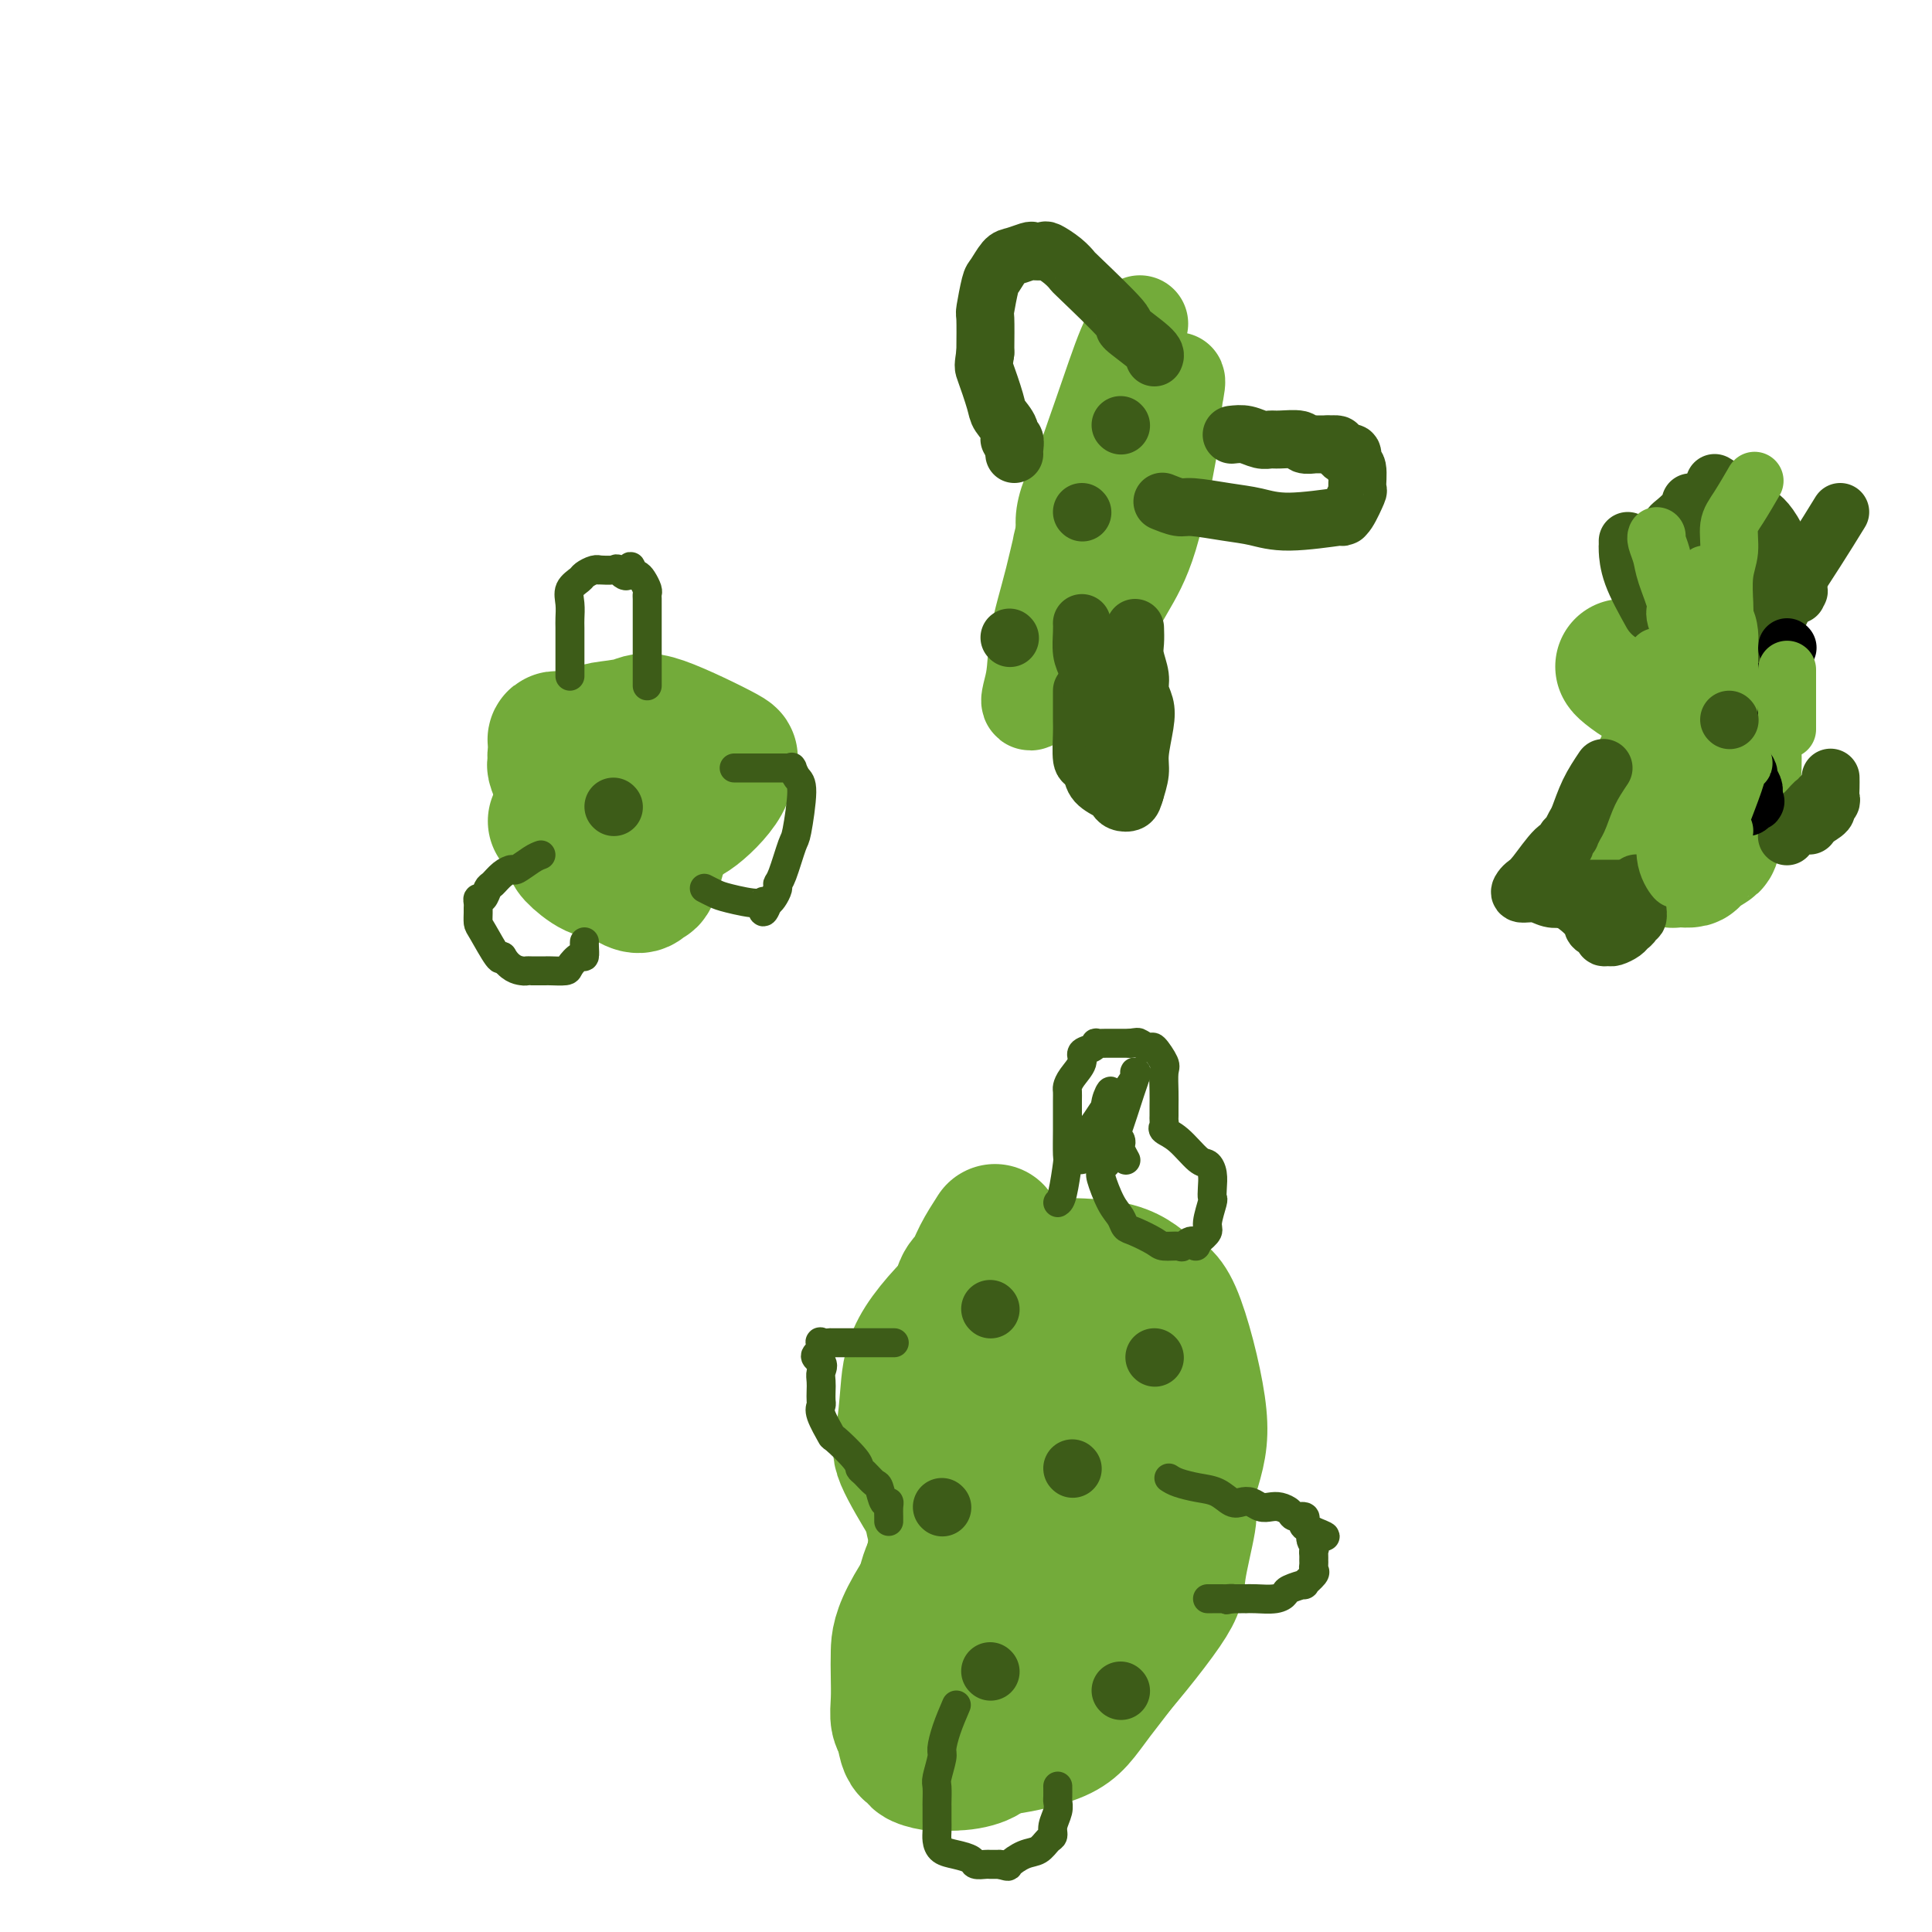 <svg viewBox='0 0 400 400' version='1.1' xmlns='http://www.w3.org/2000/svg' xmlns:xlink='http://www.w3.org/1999/xlink'><g fill='none' stroke='#73AB3A' stroke-width='28' stroke-linecap='round' stroke-linejoin='round'><path d='M206,255c-1.097,1.707 -2.193,3.413 -3,5c-0.807,1.587 -1.323,3.054 -2,4c-0.677,0.946 -1.515,1.372 -2,3c-0.485,1.628 -0.616,4.460 -1,7c-0.384,2.540 -1.022,4.789 -1,6c0.022,1.211 0.703,1.385 1,4c0.297,2.615 0.208,7.671 0,10c-0.208,2.329 -0.537,1.931 0,3c0.537,1.069 1.940,3.603 3,5c1.060,1.397 1.778,1.656 2,2c0.222,0.344 -0.053,0.774 1,1c1.053,0.226 3.434,0.248 5,0c1.566,-0.248 2.317,-0.765 3,-1c0.683,-0.235 1.296,-0.187 3,-2c1.704,-1.813 4.497,-5.488 6,-8c1.503,-2.512 1.715,-3.861 2,-6c0.285,-2.139 0.642,-5.070 1,-8'/><path d='M224,280c0.321,-3.356 -0.376,-4.745 -1,-6c-0.624,-1.255 -1.175,-2.376 -2,-3c-0.825,-0.624 -1.925,-0.749 -3,-1c-1.075,-0.251 -2.127,-0.626 -3,-1c-0.873,-0.374 -1.569,-0.745 -3,0c-1.431,0.745 -3.599,2.607 -5,4c-1.401,1.393 -2.035,2.318 -3,6c-0.965,3.682 -2.260,10.120 -3,14c-0.740,3.880 -0.924,5.200 -1,9c-0.076,3.800 -0.045,10.080 1,15c1.045,4.920 3.104,8.480 4,10c0.896,1.520 0.628,1.000 1,1c0.372,-0.000 1.385,0.518 2,1c0.615,0.482 0.832,0.926 2,1c1.168,0.074 3.287,-0.221 4,0c0.713,0.221 0.019,0.960 2,-1c1.981,-1.960 6.638,-6.617 9,-10c2.362,-3.383 2.427,-5.492 3,-8c0.573,-2.508 1.652,-5.417 2,-8c0.348,-2.583 -0.034,-4.841 0,-6c0.034,-1.159 0.483,-1.218 0,-3c-0.483,-1.782 -1.899,-5.288 -3,-7c-1.101,-1.712 -1.886,-1.632 -4,-2c-2.114,-0.368 -5.557,-1.184 -9,-2'/><path d='M214,283c-2.694,-0.805 -2.928,-0.816 -4,0c-1.072,0.816 -2.982,2.460 -4,3c-1.018,0.540 -1.145,-0.022 -2,2c-0.855,2.022 -2.439,6.629 -3,9c-0.561,2.371 -0.097,2.506 0,5c0.097,2.494 -0.171,7.348 0,10c0.171,2.652 0.781,3.101 2,5c1.219,1.899 3.048,5.249 4,7c0.952,1.751 1.026,1.904 3,2c1.974,0.096 5.849,0.135 7,2c1.151,1.865 -0.422,5.555 3,0c3.422,-5.555 11.838,-20.354 15,-26c3.162,-5.646 1.068,-2.138 0,-2c-1.068,0.138 -1.110,-3.092 -2,-5c-0.890,-1.908 -2.626,-2.492 -4,-3c-1.374,-0.508 -2.385,-0.940 -6,-1c-3.615,-0.060 -9.835,0.252 -13,0c-3.165,-0.252 -3.275,-1.068 -5,0c-1.725,1.068 -5.064,4.019 -7,6c-1.936,1.981 -2.468,2.990 -3,4'/><path d='M195,301c-1.970,2.872 -1.894,5.051 -2,7c-0.106,1.949 -0.395,3.667 0,6c0.395,2.333 1.472,5.282 2,7c0.528,1.718 0.507,2.206 2,4c1.493,1.794 4.502,4.893 7,6c2.498,1.107 4.487,0.220 6,0c1.513,-0.220 2.550,0.226 5,0c2.450,-0.226 6.314,-1.125 9,-2c2.686,-0.875 4.195,-1.727 6,-4c1.805,-2.273 3.908,-5.968 5,-8c1.092,-2.032 1.174,-2.401 1,-5c-0.174,-2.599 -0.603,-7.429 -1,-10c-0.397,-2.571 -0.762,-2.882 -2,-4c-1.238,-1.118 -3.348,-3.043 -5,-4c-1.652,-0.957 -2.847,-0.945 -6,-1c-3.153,-0.055 -8.263,-0.176 -11,0c-2.737,0.176 -3.101,0.649 -4,1c-0.899,0.351 -2.334,0.579 -4,2c-1.666,1.421 -3.564,4.037 -5,6c-1.436,1.963 -2.410,3.275 -3,6c-0.590,2.725 -0.795,6.862 -1,11'/><path d='M194,319c-0.662,3.070 -0.317,2.244 0,4c0.317,1.756 0.605,6.096 1,8c0.395,1.904 0.897,1.374 2,2c1.103,0.626 2.806,2.407 4,3c1.194,0.593 1.879,-0.004 3,0c1.121,0.004 2.679,0.608 4,1c1.321,0.392 2.407,0.572 6,-1c3.593,-1.572 9.694,-4.897 13,-8c3.306,-3.103 3.818,-5.983 5,-8c1.182,-2.017 3.034,-3.170 5,-6c1.966,-2.830 4.046,-7.336 4,-11c-0.046,-3.664 -2.216,-6.484 -4,-8c-1.784,-1.516 -3.180,-1.727 -4,-2c-0.820,-0.273 -1.064,-0.606 -2,-1c-0.936,-0.394 -2.566,-0.847 -5,-1c-2.434,-0.153 -5.674,-0.005 -8,0c-2.326,0.005 -3.737,-0.133 -6,1c-2.263,1.133 -5.377,3.539 -7,5c-1.623,1.461 -1.755,1.979 -3,5c-1.245,3.021 -3.605,8.544 -5,12c-1.395,3.456 -1.827,4.845 -2,8c-0.173,3.155 -0.086,8.078 0,13'/><path d='M195,335c-0.136,5.044 0.524,7.153 1,9c0.476,1.847 0.768,3.432 2,5c1.232,1.568 3.405,3.120 5,4c1.595,0.880 2.613,1.087 4,1c1.387,-0.087 3.145,-0.469 4,0c0.855,0.469 0.809,1.789 4,0c3.191,-1.789 9.621,-6.688 13,-10c3.379,-3.312 3.708,-5.037 5,-10c1.292,-4.963 3.547,-13.162 5,-17c1.453,-3.838 2.103,-3.313 0,-6c-2.103,-2.687 -6.958,-8.584 -11,-11c-4.042,-2.416 -7.269,-1.351 -9,-1c-1.731,0.351 -1.966,-0.011 -3,0c-1.034,0.011 -2.868,0.395 -5,1c-2.132,0.605 -4.561,1.430 -6,2c-1.439,0.570 -1.887,0.885 -3,2c-1.113,1.115 -2.890,3.032 -4,5c-1.110,1.968 -1.554,3.989 -2,5c-0.446,1.011 -0.893,1.013 -1,4c-0.107,2.987 0.125,8.958 0,12c-0.125,3.042 -0.607,3.155 0,5c0.607,1.845 2.304,5.423 4,9'/><path d='M198,344c0.667,1.668 0.335,1.338 2,2c1.665,0.662 5.325,2.315 7,3c1.675,0.685 1.363,0.401 3,0c1.637,-0.401 5.223,-0.920 7,-1c1.777,-0.080 1.746,0.280 4,-3c2.254,-3.280 6.795,-10.199 9,-14c2.205,-3.801 2.076,-4.482 2,-7c-0.076,-2.518 -0.097,-6.872 0,-9c0.097,-2.128 0.312,-2.032 -1,-3c-1.312,-0.968 -4.152,-3.002 -6,-4c-1.848,-0.998 -2.703,-0.961 -5,-1c-2.297,-0.039 -6.037,-0.154 -8,0c-1.963,0.154 -2.148,0.576 -3,1c-0.852,0.424 -2.372,0.849 -4,3c-1.628,2.151 -3.365,6.028 -4,8c-0.635,1.972 -0.168,2.038 0,3c0.168,0.962 0.037,2.821 0,5c-0.037,2.179 0.021,4.677 0,6c-0.021,1.323 -0.121,1.472 1,3c1.121,1.528 3.463,4.437 5,6c1.537,1.563 2.268,1.782 3,2'/><path d='M210,344c1.550,1.233 1.426,0.315 2,0c0.574,-0.315 1.845,-0.026 3,0c1.155,0.026 2.193,-0.209 3,0c0.807,0.209 1.381,0.863 4,-1c2.619,-1.863 7.281,-6.243 10,-10c2.719,-3.757 3.495,-6.890 4,-10c0.505,-3.110 0.741,-6.197 1,-8c0.259,-1.803 0.542,-2.322 0,-4c-0.542,-1.678 -1.910,-4.513 -2,-6c-0.090,-1.487 1.099,-1.624 -3,-2c-4.099,-0.376 -13.487,-0.990 -18,-1c-4.513,-0.010 -4.151,0.583 -6,2c-1.849,1.417 -5.909,3.657 -8,5c-2.091,1.343 -2.215,1.791 -3,4c-0.785,2.209 -2.232,6.181 -3,8c-0.768,1.819 -0.855,1.485 -1,4c-0.145,2.515 -0.346,7.879 0,11c0.346,3.121 1.239,3.999 2,5c0.761,1.001 1.390,2.124 3,4c1.610,1.876 4.203,4.505 6,6c1.797,1.495 2.799,1.856 4,2c1.201,0.144 2.600,0.072 4,0'/><path d='M212,353c2.398,0.595 4.392,1.082 6,1c1.608,-0.082 2.831,-0.733 4,-1c1.169,-0.267 2.285,-0.151 6,-4c3.715,-3.849 10.031,-11.664 13,-16c2.969,-4.336 2.592,-5.194 3,-8c0.408,-2.806 1.601,-7.560 2,-10c0.399,-2.440 0.004,-2.567 0,-3c-0.004,-0.433 0.383,-1.171 -1,-3c-1.383,-1.829 -4.537,-4.748 -7,-6c-2.463,-1.252 -4.235,-0.838 -6,-1c-1.765,-0.162 -3.522,-0.902 -5,-1c-1.478,-0.098 -2.677,0.445 -6,1c-3.323,0.555 -8.768,1.123 -11,1c-2.232,-0.123 -1.249,-0.936 -4,3c-2.751,3.936 -9.234,12.621 -12,17c-2.766,4.379 -1.815,4.451 -2,6c-0.185,1.549 -1.505,4.575 -2,7c-0.495,2.425 -0.163,4.249 0,6c0.163,1.751 0.157,3.428 0,5c-0.157,1.572 -0.465,3.039 0,5c0.465,1.961 1.704,4.418 3,6c1.296,1.582 2.648,2.291 4,3'/><path d='M197,361c1.875,1.589 3.061,1.062 4,1c0.939,-0.062 1.630,0.343 5,0c3.370,-0.343 9.420,-1.432 13,-3c3.580,-1.568 4.691,-3.615 8,-8c3.309,-4.385 8.815,-11.106 11,-15c2.185,-3.894 1.047,-4.959 1,-6c-0.047,-1.041 0.997,-2.058 1,-5c0.003,-2.942 -1.033,-7.808 -2,-10c-0.967,-2.192 -1.863,-1.710 -4,-3c-2.137,-1.290 -5.514,-4.352 -8,-6c-2.486,-1.648 -4.082,-1.880 -5,-2c-0.918,-0.120 -1.157,-0.127 -3,0c-1.843,0.127 -5.288,0.388 -7,0c-1.712,-0.388 -1.691,-1.425 -4,1c-2.309,2.425 -6.948,8.312 -9,11c-2.052,2.688 -1.516,2.178 -2,3c-0.484,0.822 -1.987,2.976 -3,5c-1.013,2.024 -1.537,3.918 -2,7c-0.463,3.082 -0.864,7.351 -1,10c-0.136,2.649 -0.005,3.679 0,5c0.005,1.321 -0.114,2.933 0,5c0.114,2.067 0.461,4.591 1,6c0.539,1.409 1.269,1.705 2,2'/><path d='M193,359c0.746,2.898 1.111,1.144 2,1c0.889,-0.144 2.301,1.322 3,2c0.699,0.678 0.685,0.568 3,0c2.315,-0.568 6.959,-1.593 10,-3c3.041,-1.407 4.477,-3.197 6,-5c1.523,-1.803 3.131,-3.619 5,-8c1.869,-4.381 3.998,-11.328 5,-15c1.002,-3.672 0.878,-4.068 0,-6c-0.878,-1.932 -2.509,-5.398 -3,-7c-0.491,-1.602 0.158,-1.340 -1,-2c-1.158,-0.660 -4.125,-2.244 -6,-3c-1.875,-0.756 -2.660,-0.685 -5,0c-2.340,0.685 -6.235,1.984 -8,2c-1.765,0.016 -1.401,-1.252 -4,2c-2.599,3.252 -8.162,11.024 -11,16c-2.838,4.976 -2.953,7.154 -3,9c-0.047,1.846 -0.027,3.358 0,5c0.027,1.642 0.063,3.412 0,5c-0.063,1.588 -0.223,2.993 0,4c0.223,1.007 0.829,1.617 1,2c0.171,0.383 -0.094,0.538 1,1c1.094,0.462 3.547,1.231 6,2'/><path d='M194,361c1.488,0.886 1.206,0.602 3,0c1.794,-0.602 5.662,-1.523 8,-2c2.338,-0.477 3.146,-0.512 6,-4c2.854,-3.488 7.754,-10.430 10,-14c2.246,-3.570 1.840,-3.770 2,-5c0.160,-1.230 0.888,-3.491 1,-5c0.112,-1.509 -0.391,-2.266 -1,-3c-0.609,-0.734 -1.322,-1.445 -2,-2c-0.678,-0.555 -1.319,-0.952 -4,-1c-2.681,-0.048 -7.403,0.255 -10,0c-2.597,-0.255 -3.070,-1.066 -5,0c-1.930,1.066 -5.316,4.011 -7,5c-1.684,0.989 -1.667,0.023 -3,3c-1.333,2.977 -4.016,9.898 -5,13c-0.984,3.102 -0.270,2.386 0,3c0.270,0.614 0.094,2.560 0,4c-0.094,1.440 -0.107,2.376 0,4c0.107,1.624 0.332,3.938 1,5c0.668,1.062 1.778,0.873 2,1c0.222,0.127 -0.446,0.570 0,1c0.446,0.430 2.005,0.847 3,1c0.995,0.153 1.427,0.044 2,0c0.573,-0.044 1.286,-0.022 2,0'/><path d='M197,365c2.281,0.037 4.484,-0.370 6,-1c1.516,-0.630 2.346,-1.481 4,-5c1.654,-3.519 4.133,-9.705 5,-13c0.867,-3.295 0.124,-3.699 0,-5c-0.124,-1.301 0.373,-3.499 0,-5c-0.373,-1.501 -1.617,-2.305 -2,-3c-0.383,-0.695 0.093,-1.280 -1,-2c-1.093,-0.720 -3.755,-1.574 -5,-2c-1.245,-0.426 -1.073,-0.423 -1,0c0.073,0.423 0.047,1.268 0,2c-0.047,0.732 -0.116,1.352 0,2c0.116,0.648 0.418,1.325 1,2c0.582,0.675 1.444,1.349 2,2c0.556,0.651 0.806,1.280 2,2c1.194,0.720 3.334,1.533 4,2c0.666,0.467 -0.141,0.589 1,0c1.141,-0.589 4.230,-1.889 7,-4c2.770,-2.111 5.220,-5.032 8,-11c2.780,-5.968 5.890,-14.984 9,-24'/><path d='M237,302c2.768,-6.982 1.187,-6.936 1,-8c-0.187,-1.064 1.020,-3.238 0,-6c-1.020,-2.762 -4.268,-6.113 -6,-8c-1.732,-1.887 -1.949,-2.312 -5,-3c-3.051,-0.688 -8.936,-1.640 -12,-2c-3.064,-0.360 -3.305,-0.130 -6,1c-2.695,1.130 -7.842,3.159 -10,4c-2.158,0.841 -1.325,0.493 -2,4c-0.675,3.507 -2.858,10.870 -4,15c-1.142,4.130 -1.245,5.026 0,10c1.245,4.974 3.837,14.027 5,19c1.163,4.973 0.897,5.868 5,8c4.103,2.132 12.577,5.501 16,7c3.423,1.499 1.797,1.128 4,-1c2.203,-2.128 8.236,-6.014 12,-10c3.764,-3.986 5.260,-8.073 7,-13c1.740,-4.927 3.724,-10.693 5,-15c1.276,-4.307 1.845,-7.154 1,-13c-0.845,-5.846 -3.103,-14.691 -5,-19c-1.897,-4.309 -3.434,-4.083 -5,-5c-1.566,-0.917 -3.162,-2.976 -7,-4c-3.838,-1.024 -9.919,-1.012 -16,-1'/><path d='M215,262c-4.073,0.261 -6.257,1.414 -8,2c-1.743,0.586 -3.046,0.605 -6,3c-2.954,2.395 -7.559,7.167 -10,11c-2.441,3.833 -2.718,6.729 -3,10c-0.282,3.271 -0.568,6.919 -1,9c-0.432,2.081 -1.008,2.596 0,5c1.008,2.404 3.600,6.696 5,9c1.400,2.304 1.608,2.620 3,3c1.392,0.380 3.969,0.823 5,1c1.031,0.177 0.515,0.089 0,0'/><path d='M115,170c1.251,1.974 2.502,3.948 3,5c0.498,1.052 0.241,1.183 1,2c0.759,0.817 2.532,2.319 4,3c1.468,0.681 2.629,0.539 4,1c1.371,0.461 2.950,1.524 4,2c1.050,0.476 1.572,0.365 2,0c0.428,-0.365 0.764,-0.982 1,-1c0.236,-0.018 0.372,0.564 1,-1c0.628,-1.564 1.749,-5.276 2,-8c0.251,-2.724 -0.367,-4.462 -1,-6c-0.633,-1.538 -1.279,-2.878 -3,-5c-1.721,-2.122 -4.516,-5.027 -6,-6c-1.484,-0.973 -1.657,-0.013 -2,0c-0.343,0.013 -0.857,-0.919 -1,0c-0.143,0.919 0.085,3.690 0,5c-0.085,1.310 -0.485,1.160 0,2c0.485,0.840 1.853,2.668 3,4c1.147,1.332 2.074,2.166 3,3'/><path d='M130,170c1.872,1.385 3.552,0.349 5,0c1.448,-0.349 2.663,-0.011 4,0c1.337,0.011 2.797,-0.307 5,-2c2.203,-1.693 5.149,-4.762 6,-7c0.851,-2.238 -0.393,-3.644 0,-4c0.393,-0.356 2.422,0.337 0,-1c-2.422,-1.337 -9.295,-4.705 -13,-6c-3.705,-1.295 -4.244,-0.516 -6,0c-1.756,0.516 -4.731,0.768 -6,1c-1.269,0.232 -0.833,0.443 -1,1c-0.167,0.557 -0.937,1.460 -1,2c-0.063,0.540 0.581,0.718 1,2c0.419,1.282 0.611,3.669 1,5c0.389,1.331 0.973,1.608 3,2c2.027,0.392 5.495,0.901 7,1c1.505,0.099 1.046,-0.211 1,0c-0.046,0.211 0.321,0.943 0,0c-0.321,-0.943 -1.329,-3.559 -2,-5c-0.671,-1.441 -1.005,-1.706 -2,-2c-0.995,-0.294 -2.653,-0.618 -5,-1c-2.347,-0.382 -5.385,-0.824 -7,-1c-1.615,-0.176 -1.808,-0.088 -2,0'/><path d='M118,155c-2.556,-0.050 -1.946,0.826 -2,1c-0.054,0.174 -0.771,-0.353 -1,0c-0.229,0.353 0.030,1.587 0,2c-0.030,0.413 -0.350,0.005 0,1c0.350,0.995 1.368,3.393 2,5c0.632,1.607 0.877,2.424 2,3c1.123,0.576 3.123,0.912 4,1c0.877,0.088 0.631,-0.072 1,0c0.369,0.072 1.353,0.377 2,-1c0.647,-1.377 0.957,-4.436 1,-6c0.043,-1.564 -0.180,-1.635 0,-2c0.180,-0.365 0.763,-1.026 0,-2c-0.763,-0.974 -2.874,-2.261 -4,-3c-1.126,-0.739 -1.268,-0.928 -2,-1c-0.732,-0.072 -2.053,-0.026 -3,0c-0.947,0.026 -1.521,0.033 -2,0c-0.479,-0.033 -0.863,-0.105 -1,0c-0.137,0.105 -0.029,0.387 0,1c0.029,0.613 -0.023,1.556 0,2c0.023,0.444 0.122,0.389 2,3c1.878,2.611 5.537,7.889 7,10c1.463,2.111 0.732,1.056 0,0'/><path d='M347,136c-0.000,0.903 -0.001,1.806 0,3c0.001,1.194 0.002,2.677 0,4c-0.002,1.323 -0.008,2.484 0,3c0.008,0.516 0.028,0.386 0,1c-0.028,0.614 -0.105,1.972 0,3c0.105,1.028 0.392,1.725 0,3c-0.392,1.275 -1.464,3.127 -2,4c-0.536,0.873 -0.536,0.765 -1,2c-0.464,1.235 -1.392,3.812 -2,5c-0.608,1.188 -0.895,0.987 -1,2c-0.105,1.013 -0.028,3.241 0,4c0.028,0.759 0.008,0.049 0,0c-0.008,-0.049 -0.002,0.564 0,1c0.002,0.436 0.001,0.696 0,1c-0.001,0.304 -0.000,0.652 0,1'/><path d='M341,173c-0.932,3.046 -0.260,0.663 0,0c0.260,-0.663 0.110,0.396 0,1c-0.110,0.604 -0.181,0.754 0,1c0.181,0.246 0.612,0.588 1,1c0.388,0.412 0.733,0.895 1,1c0.267,0.105 0.457,-0.168 1,0c0.543,0.168 1.439,0.775 2,1c0.561,0.225 0.788,0.067 1,0c0.212,-0.067 0.408,-0.043 1,0c0.592,0.043 1.581,0.106 2,0c0.419,-0.106 0.270,-0.380 1,-1c0.730,-0.620 2.339,-1.585 3,-2c0.661,-0.415 0.373,-0.280 1,-2c0.627,-1.720 2.168,-5.294 3,-8c0.832,-2.706 0.955,-4.543 1,-6c0.045,-1.457 0.011,-2.533 0,-3c-0.011,-0.467 -0.000,-0.323 0,-1c0.000,-0.677 -0.011,-2.173 0,-3c0.011,-0.827 0.044,-0.985 -1,-2c-1.044,-1.015 -3.166,-2.889 -5,-4c-1.834,-1.111 -3.381,-1.460 -5,-2c-1.619,-0.540 -3.309,-1.270 -5,-2'/><path d='M343,142c-2.989,-1.668 -2.461,-0.839 -3,-1c-0.539,-0.161 -2.145,-1.313 -3,-2c-0.855,-0.687 -0.959,-0.911 -1,-1c-0.041,-0.089 -0.021,-0.045 0,0'/></g>
<g fill='none' stroke='#3D5C18' stroke-width='12' stroke-linecap='round' stroke-linejoin='round'><path d='M342,127c-1.577,-2.837 -3.155,-5.675 -4,-8c-0.845,-2.325 -0.959,-4.139 -1,-5c-0.041,-0.861 -0.011,-0.770 0,-1c0.011,-0.230 0.003,-0.780 0,-1c-0.003,-0.220 -0.002,-0.110 0,0'/><path d='M344,125c-0.077,-1.699 -0.154,-3.397 0,-6c0.154,-2.603 0.539,-6.109 1,-8c0.461,-1.891 0.999,-2.167 2,-3c1.001,-0.833 2.464,-2.223 3,-3c0.536,-0.777 0.144,-0.940 0,-1c-0.144,-0.060 -0.041,-0.017 0,0c0.041,0.017 0.021,0.009 0,0'/><path d='M355,100c2.390,1.498 4.780,2.995 6,4c1.220,1.005 1.269,1.517 2,2c0.731,0.483 2.143,0.939 4,4c1.857,3.061 4.158,8.729 5,11c0.842,2.271 0.226,1.145 0,1c-0.226,-0.145 -0.061,0.692 0,1c0.061,0.308 0.017,0.088 0,0c-0.017,-0.088 -0.009,-0.044 0,0'/><path d='M381,106c-1.648,2.676 -3.297,5.351 -5,8c-1.703,2.649 -3.462,5.271 -5,8c-1.538,2.729 -2.856,5.567 -4,8c-1.144,2.433 -2.116,4.463 -3,6c-0.884,1.537 -1.681,2.582 -2,3c-0.319,0.418 -0.159,0.209 0,0'/><path d='M352,119c1.381,0.957 2.762,1.914 4,3c1.238,1.086 2.331,2.300 3,3c0.669,0.700 0.912,0.886 1,1c0.088,0.114 0.021,0.156 0,0c-0.021,-0.156 0.006,-0.512 0,-1c-0.006,-0.488 -0.043,-1.110 0,-3c0.043,-1.890 0.165,-5.047 0,-7c-0.165,-1.953 -0.619,-2.701 -1,-3c-0.381,-0.299 -0.691,-0.150 -1,0'/><path d='M358,112c-0.397,-2.673 -0.891,-2.856 -1,-3c-0.109,-0.144 0.167,-0.248 0,1c-0.167,1.248 -0.777,3.850 -1,5c-0.223,1.150 -0.060,0.848 0,1c0.060,0.152 0.017,0.758 0,1c-0.017,0.242 -0.009,0.121 0,0'/><path d='M332,159c-1.064,1.592 -2.128,3.183 -3,5c-0.872,1.817 -1.553,3.859 -2,5c-0.447,1.141 -0.660,1.380 -1,2c-0.340,0.620 -0.808,1.620 -1,2c-0.192,0.380 -0.108,0.139 0,0c0.108,-0.139 0.240,-0.178 0,0c-0.240,0.178 -0.852,0.573 -1,1c-0.148,0.427 0.167,0.888 0,1c-0.167,0.112 -0.818,-0.124 -2,1c-1.182,1.124 -2.896,3.606 -4,5c-1.104,1.394 -1.597,1.698 -2,2c-0.403,0.302 -0.716,0.603 -1,1c-0.284,0.397 -0.540,0.890 0,1c0.540,0.110 1.876,-0.163 3,0c1.124,0.163 2.035,0.761 3,1c0.965,0.239 1.982,0.120 3,0'/><path d='M324,186c2.343,1.261 4.200,2.912 5,4c0.800,1.088 0.542,1.613 1,2c0.458,0.387 1.632,0.637 2,1c0.368,0.363 -0.071,0.840 0,1c0.071,0.160 0.650,0.002 1,0c0.350,-0.002 0.471,0.153 1,0c0.529,-0.153 1.466,-0.614 2,-1c0.534,-0.386 0.665,-0.699 1,-1c0.335,-0.301 0.874,-0.592 1,-1c0.126,-0.408 -0.163,-0.933 0,-1c0.163,-0.067 0.777,0.324 1,0c0.223,-0.324 0.056,-1.362 0,-2c-0.056,-0.638 -0.001,-0.875 0,-1c0.001,-0.125 -0.052,-0.139 0,-1c0.052,-0.861 0.210,-2.571 0,-3c-0.210,-0.429 -0.787,0.423 -1,1c-0.213,0.577 -0.061,0.879 0,1c0.061,0.121 0.030,0.060 0,0'/><path d='M338,185c0.333,-1.333 0.167,-0.667 0,0'/><path d='M327,184c1.790,0.000 3.579,0.000 5,0c1.421,0.000 2.472,0.000 3,0c0.528,0.000 0.533,0.000 1,0c0.467,0.000 1.395,0.000 2,0c0.605,0.000 0.887,0.000 1,0c0.113,0.000 0.056,0.000 0,0'/><path d='M379,161c0.009,0.642 0.019,1.285 0,2c-0.019,0.715 -0.066,1.504 0,2c0.066,0.496 0.244,0.700 0,1c-0.244,0.300 -0.912,0.696 -1,1c-0.088,0.304 0.403,0.515 0,1c-0.403,0.485 -1.702,1.242 -3,2'/><path d='M375,170c-0.664,1.537 -0.324,0.880 0,0c0.324,-0.880 0.632,-1.982 1,-3c0.368,-1.018 0.796,-1.952 1,-2c0.204,-0.048 0.184,0.789 0,1c-0.184,0.211 -0.533,-0.206 -1,0c-0.467,0.206 -1.053,1.035 -2,2c-0.947,0.965 -2.255,2.068 -3,3c-0.745,0.932 -0.927,1.695 -1,2c-0.073,0.305 -0.036,0.153 0,0'/></g>
<g fill='none' stroke='#000000' stroke-width='12' stroke-linecap='round' stroke-linejoin='round'><path d='M349,138c0.000,0.000 0.100,0.100 0.1,0.1'/><path d='M370,134c0.000,0.000 0.100,0.100 0.1,0.1'/><path d='M366,143c0.000,0.000 0.100,0.100 0.1,0.1'/><path d='M350,154c-0.134,-0.226 -0.267,-0.453 0,0c0.267,0.453 0.936,1.585 2,2c1.064,0.415 2.523,0.114 3,0c0.477,-0.114 -0.027,-0.042 0,0c0.027,0.042 0.585,0.054 1,0c0.415,-0.054 0.688,-0.173 1,0c0.312,0.173 0.662,0.638 1,1c0.338,0.362 0.664,0.621 1,1c0.336,0.379 0.682,0.879 1,1c0.318,0.121 0.607,-0.136 1,0c0.393,0.136 0.890,0.666 1,1c0.110,0.334 -0.166,0.471 0,1c0.166,0.529 0.776,1.450 1,2c0.224,0.550 0.064,0.729 0,1c-0.064,0.271 -0.032,0.636 0,1'/><path d='M363,165c0.818,1.403 0.364,0.912 0,1c-0.364,0.088 -0.636,0.756 -1,1c-0.364,0.244 -0.818,0.065 -1,0c-0.182,-0.065 -0.091,-0.017 0,0c0.091,0.017 0.183,0.004 0,0c-0.183,-0.004 -0.641,0.001 -1,0c-0.359,-0.001 -0.618,-0.007 -1,0c-0.382,0.007 -0.887,0.026 -1,0c-0.113,-0.026 0.166,-0.098 0,0c-0.166,0.098 -0.776,0.367 -1,0c-0.224,-0.367 -0.060,-1.368 0,-2c0.060,-0.632 0.017,-0.895 0,-1c-0.017,-0.105 -0.009,-0.053 0,0'/></g>
<g fill='none' stroke='#3D5C18' stroke-width='6' stroke-linecap='round' stroke-linejoin='round'><path d='M219,249c0.309,-0.191 0.619,-0.382 1,-2c0.381,-1.618 0.834,-4.664 1,-6c0.166,-1.336 0.045,-0.964 0,-2c-0.045,-1.036 -0.012,-3.481 0,-5c0.012,-1.519 0.005,-2.111 0,-3c-0.005,-0.889 -0.007,-2.076 0,-3c0.007,-0.924 0.025,-1.585 0,-2c-0.025,-0.415 -0.091,-0.583 0,-1c0.091,-0.417 0.340,-1.082 1,-2c0.660,-0.918 1.730,-2.088 2,-3c0.270,-0.912 -0.260,-1.565 0,-2c0.260,-0.435 1.312,-0.653 2,-1c0.688,-0.347 1.013,-0.825 1,-1c-0.013,-0.175 -0.365,-0.047 0,0c0.365,0.047 1.448,0.013 2,0c0.552,-0.013 0.572,-0.003 1,0c0.428,0.003 1.265,0.001 2,0c0.735,-0.001 1.367,-0.000 2,0'/><path d='M234,216c1.577,-0.227 1.519,-0.295 2,0c0.481,0.295 1.502,0.953 2,1c0.498,0.047 0.473,-0.518 1,0c0.527,0.518 1.605,2.117 2,3c0.395,0.883 0.106,1.048 0,2c-0.106,0.952 -0.028,2.689 0,4c0.028,1.311 0.005,2.196 0,3c-0.005,0.804 0.006,1.525 0,2c-0.006,0.475 -0.031,0.702 0,1c0.031,0.298 0.116,0.667 0,1c-0.116,0.333 -0.434,0.630 0,1c0.434,0.370 1.619,0.812 3,2c1.381,1.188 2.958,3.121 4,4c1.042,0.879 1.548,0.705 2,1c0.452,0.295 0.849,1.059 1,2c0.151,0.941 0.056,2.058 0,3c-0.056,0.942 -0.073,1.708 0,2c0.073,0.292 0.236,0.109 0,1c-0.236,0.891 -0.871,2.855 -1,4c-0.129,1.145 0.249,1.470 0,2c-0.249,0.530 -1.124,1.265 -2,2'/><path d='M248,257c-0.574,2.105 -0.508,0.366 -1,0c-0.492,-0.366 -1.543,0.641 -2,1c-0.457,0.359 -0.322,0.070 -1,0c-0.678,-0.070 -2.170,0.081 -3,0c-0.830,-0.081 -0.998,-0.392 -2,-1c-1.002,-0.608 -2.836,-1.512 -4,-2c-1.164,-0.488 -1.657,-0.562 -2,-1c-0.343,-0.438 -0.538,-1.242 -1,-2c-0.462,-0.758 -1.193,-1.470 -2,-3c-0.807,-1.530 -1.690,-3.876 -2,-5c-0.310,-1.124 -0.048,-1.024 0,-3c0.048,-1.976 -0.117,-6.028 0,-8c0.117,-1.972 0.515,-1.866 1,-3c0.485,-1.134 1.058,-3.510 1,-4c-0.058,-0.490 -0.746,0.907 -1,2c-0.254,1.093 -0.072,1.884 0,2c0.072,0.116 0.036,-0.442 0,-1'/><path d='M229,229c-0.062,0.321 0.282,-0.376 0,0c-0.282,0.376 -1.192,1.823 -2,3c-0.808,1.177 -1.516,2.082 -2,3c-0.484,0.918 -0.745,1.850 -1,3c-0.255,1.150 -0.503,2.519 0,2c0.503,-0.519 1.756,-2.924 3,-5c1.244,-2.076 2.477,-3.821 4,-6c1.523,-2.179 3.335,-4.791 4,-6c0.665,-1.209 0.183,-1.017 0,-1c-0.183,0.017 -0.067,-0.143 0,0c0.067,0.143 0.085,0.589 0,1c-0.085,0.411 -0.271,0.787 -1,3c-0.729,2.213 -1.999,6.262 -3,9c-1.001,2.738 -1.733,4.164 -2,5c-0.267,0.836 -0.069,1.080 0,1c0.069,-0.080 0.008,-0.485 0,-2c-0.008,-1.515 0.036,-4.139 0,-6c-0.036,-1.861 -0.153,-2.960 0,-3c0.153,-0.040 0.577,0.980 1,2'/><path d='M230,232c0.110,-1.120 -0.115,0.080 0,1c0.115,0.920 0.570,1.560 1,2c0.430,0.440 0.833,0.679 1,1c0.167,0.321 0.096,0.725 0,1c-0.096,0.275 -0.218,0.420 0,1c0.218,0.580 0.777,1.594 1,2c0.223,0.406 0.112,0.203 0,0'/><path d='M242,306c0.493,0.324 0.985,0.647 2,1c1.015,0.353 2.551,0.735 4,1c1.449,0.265 2.811,0.415 4,1c1.189,0.585 2.205,1.607 3,2c0.795,0.393 1.367,0.157 2,0c0.633,-0.157 1.325,-0.236 2,0c0.675,0.236 1.331,0.785 2,1c0.669,0.215 1.349,0.095 2,0c0.651,-0.095 1.271,-0.166 2,0c0.729,0.166 1.567,0.569 2,1c0.433,0.431 0.461,0.889 1,1c0.539,0.111 1.588,-0.125 2,0c0.412,0.125 0.188,0.611 0,1c-0.188,0.389 -0.339,0.683 0,1c0.339,0.317 1.170,0.659 2,1'/><path d='M272,317c4.641,1.820 1.244,0.869 0,1c-1.244,0.131 -0.333,1.344 0,2c0.333,0.656 0.089,0.753 0,1c-0.089,0.247 -0.022,0.642 0,1c0.022,0.358 -0.003,0.678 0,1c0.003,0.322 0.032,0.646 0,1c-0.032,0.354 -0.124,0.739 0,1c0.124,0.261 0.465,0.398 0,1c-0.465,0.602 -1.736,1.668 -2,2c-0.264,0.332 0.480,-0.069 0,0c-0.480,0.069 -2.185,0.607 -3,1c-0.815,0.393 -0.739,0.641 -1,1c-0.261,0.359 -0.857,0.828 -2,1c-1.143,0.172 -2.831,0.046 -4,0c-1.169,-0.046 -1.819,-0.012 -2,0c-0.181,0.012 0.106,0.003 0,0c-0.106,-0.003 -0.605,-0.001 -1,0c-0.395,0.001 -0.684,0.000 -1,0c-0.316,-0.000 -0.658,-0.000 -1,0'/><path d='M255,331c-2.269,0.464 -0.440,0.124 0,0c0.440,-0.124 -0.509,-0.033 -1,0c-0.491,0.033 -0.523,0.009 -1,0c-0.477,-0.009 -1.398,-0.002 -2,0c-0.602,0.002 -0.886,0.001 -1,0c-0.114,-0.001 -0.057,-0.000 0,0'/><path d='M185,278c0.236,0.000 0.472,0.000 -1,0c-1.472,-0.000 -4.651,-0.000 -6,0c-1.349,0.000 -0.866,0.001 -1,0c-0.134,-0.001 -0.883,-0.002 -2,0c-1.117,0.002 -2.600,0.008 -3,0c-0.400,-0.008 0.285,-0.030 0,0c-0.285,0.030 -1.540,0.111 -2,0c-0.460,-0.111 -0.124,-0.415 0,0c0.124,0.415 0.035,1.547 0,2c-0.035,0.453 -0.018,0.226 0,0'/><path d='M170,280c-2.321,0.667 -0.622,1.334 0,2c0.622,0.666 0.167,1.330 0,2c-0.167,0.670 -0.047,1.346 0,2c0.047,0.654 0.020,1.286 0,2c-0.020,0.714 -0.034,1.508 0,2c0.034,0.492 0.114,0.681 0,1c-0.114,0.319 -0.423,0.768 0,2c0.423,1.232 1.580,3.246 2,4c0.420,0.754 0.105,0.248 1,1c0.895,0.752 2.999,2.763 4,4c1.001,1.237 0.898,1.702 1,2c0.102,0.298 0.409,0.429 1,1c0.591,0.571 1.465,1.581 2,2c0.535,0.419 0.732,0.248 1,1c0.268,0.752 0.608,2.426 1,3c0.392,0.574 0.837,0.049 1,0c0.163,-0.049 0.044,0.379 0,1c-0.044,0.621 -0.012,1.437 0,2c0.012,0.563 0.003,0.875 0,1c-0.003,0.125 -0.002,0.062 0,0'/><path d='M198,353c-0.724,1.691 -1.448,3.382 -2,5c-0.552,1.618 -0.933,3.162 -1,4c-0.067,0.838 0.178,0.969 0,2c-0.178,1.031 -0.780,2.963 -1,4c-0.220,1.037 -0.059,1.180 0,2c0.059,0.820 0.016,2.317 0,3c-0.016,0.683 -0.005,0.553 0,1c0.005,0.447 0.003,1.471 0,2c-0.003,0.529 -0.006,0.561 0,1c0.006,0.439 0.023,1.283 0,2c-0.023,0.717 -0.085,1.306 0,2c0.085,0.694 0.317,1.492 1,2c0.683,0.508 1.817,0.724 3,1c1.183,0.276 2.414,0.610 3,1c0.586,0.390 0.528,0.837 1,1c0.472,0.163 1.473,0.044 2,0c0.527,-0.044 0.579,-0.013 1,0c0.421,0.013 1.210,0.006 2,0'/><path d='M207,386c2.169,0.577 1.590,0.520 2,0c0.410,-0.520 1.808,-1.503 3,-2c1.192,-0.497 2.180,-0.507 3,-1c0.820,-0.493 1.474,-1.470 2,-2c0.526,-0.530 0.926,-0.613 1,-1c0.074,-0.387 -0.176,-1.078 0,-2c0.176,-0.922 0.779,-2.076 1,-3c0.221,-0.924 0.059,-1.619 0,-2c-0.059,-0.381 -0.016,-0.449 0,-1c0.016,-0.551 0.005,-1.586 0,-2c-0.005,-0.414 -0.002,-0.207 0,0'/><path d='M134,142c-0.000,-1.013 -0.000,-2.026 0,-3c0.000,-0.974 0.000,-1.909 0,-3c-0.000,-1.091 -0.000,-2.338 0,-3c0.000,-0.662 0.000,-0.741 0,-1c-0.000,-0.259 -0.000,-0.699 0,-1c0.000,-0.301 0.000,-0.463 0,-1c-0.000,-0.537 -0.000,-1.450 0,-2c0.000,-0.550 0.000,-0.739 0,-1c-0.000,-0.261 -0.000,-0.595 0,-1c0.000,-0.405 0.001,-0.881 0,-1c-0.001,-0.119 -0.003,0.119 0,0c0.003,-0.119 0.012,-0.596 0,-1c-0.012,-0.404 -0.045,-0.735 0,-1c0.045,-0.265 0.167,-0.463 0,-1c-0.167,-0.537 -0.622,-1.414 -1,-2c-0.378,-0.586 -0.679,-0.882 -1,-1c-0.321,-0.118 -0.660,-0.059 -1,0'/><path d='M131,119c-0.572,-3.497 -0.503,-0.741 -1,0c-0.497,0.741 -1.561,-0.534 -2,-1c-0.439,-0.466 -0.254,-0.122 -1,0c-0.746,0.122 -2.422,0.021 -3,0c-0.578,-0.021 -0.057,0.038 0,0c0.057,-0.038 -0.349,-0.173 -1,0c-0.651,0.173 -1.548,0.655 -2,1c-0.452,0.345 -0.461,0.553 -1,1c-0.539,0.447 -1.609,1.134 -2,2c-0.391,0.866 -0.105,1.912 0,3c0.105,1.088 0.028,2.218 0,3c-0.028,0.782 -0.008,1.218 0,2c0.008,0.782 0.002,1.912 0,3c-0.002,1.088 -0.001,2.134 0,3c0.001,0.866 0.000,1.552 0,2c-0.000,0.448 -0.000,0.659 0,1c0.000,0.341 0.000,0.812 0,1c-0.000,0.188 -0.000,0.094 0,0'/><path d='M112,177c-0.524,0.192 -1.047,0.384 -2,1c-0.953,0.616 -2.335,1.655 -3,2c-0.665,0.345 -0.612,-0.005 -1,0c-0.388,0.005 -1.218,0.365 -2,1c-0.782,0.635 -1.516,1.546 -2,2c-0.484,0.454 -0.718,0.451 -1,1c-0.282,0.549 -0.611,1.652 -1,2c-0.389,0.348 -0.836,-0.058 -1,0c-0.164,0.058 -0.043,0.578 0,1c0.043,0.422 0.008,0.744 0,1c-0.008,0.256 0.012,0.444 0,1c-0.012,0.556 -0.055,1.479 0,2c0.055,0.521 0.207,0.640 1,2c0.793,1.360 2.227,3.960 3,5c0.773,1.040 0.887,0.520 1,0'/><path d='M104,198c1.473,2.536 3.155,2.876 4,3c0.845,0.124 0.854,0.033 1,0c0.146,-0.033 0.428,-0.008 1,0c0.572,0.008 1.434,0.001 2,0c0.566,-0.001 0.838,0.006 1,0c0.162,-0.006 0.215,-0.024 1,0c0.785,0.024 2.301,0.091 3,0c0.699,-0.091 0.580,-0.340 1,-1c0.420,-0.660 1.381,-1.732 2,-2c0.619,-0.268 0.898,0.268 1,0c0.102,-0.268 0.027,-1.341 0,-2c-0.027,-0.659 -0.008,-0.902 0,-1c0.008,-0.098 0.004,-0.049 0,0'/><path d='M152,159c1.254,-0.000 2.508,-0.000 4,0c1.492,0.000 3.223,0.001 4,0c0.777,-0.001 0.600,-0.002 1,0c0.400,0.002 1.378,0.007 2,0c0.622,-0.007 0.889,-0.026 1,0c0.111,0.026 0.065,0.099 0,0c-0.065,-0.099 -0.149,-0.368 0,0c0.149,0.368 0.531,1.373 1,2c0.469,0.627 1.026,0.875 1,3c-0.026,2.125 -0.633,6.126 -1,8c-0.367,1.874 -0.494,1.619 -1,3c-0.506,1.381 -1.393,4.398 -2,6c-0.607,1.602 -0.936,1.790 -1,2c-0.064,0.210 0.137,0.441 0,1c-0.137,0.559 -0.610,1.445 -1,2c-0.390,0.555 -0.695,0.777 -1,1'/><path d='M159,187c-1.336,3.545 -1.174,0.908 -1,0c0.174,-0.908 0.362,-0.086 -1,0c-1.362,0.086 -4.272,-0.565 -6,-1c-1.728,-0.435 -2.273,-0.656 -3,-1c-0.727,-0.344 -1.636,-0.813 -2,-1c-0.364,-0.187 -0.182,-0.094 0,0'/></g>
<g fill='none' stroke='#73AB3A' stroke-width='12' stroke-linecap='round' stroke-linejoin='round'><path d='M343,136c1.496,2.363 2.993,4.727 4,6c1.007,1.273 1.526,1.456 2,5c0.474,3.544 0.903,10.448 1,15c0.097,4.552 -0.139,6.752 0,8c0.139,1.248 0.654,1.545 0,3c-0.654,1.455 -2.476,4.069 -3,6c-0.524,1.931 0.252,3.180 0,3c-0.252,-0.180 -1.532,-1.787 -2,-4c-0.468,-2.213 -0.125,-5.031 0,-8c0.125,-2.969 0.034,-6.088 0,-9c-0.034,-2.912 -0.009,-5.618 0,-8c0.009,-2.382 0.002,-4.439 0,-6c-0.002,-1.561 -0.001,-2.625 0,-4c0.001,-1.375 0.000,-3.063 0,-4c-0.000,-0.937 -0.000,-1.125 0,-1c0.000,0.125 0.000,0.562 0,1'/><path d='M345,139c-0.144,-5.603 0.495,1.891 1,6c0.505,4.109 0.877,4.833 1,7c0.123,2.167 -0.004,5.775 0,7c0.004,1.225 0.138,0.066 0,0c-0.138,-0.066 -0.549,0.963 0,0c0.549,-0.963 2.057,-3.916 3,-6c0.943,-2.084 1.322,-3.298 2,-5c0.678,-1.702 1.656,-3.893 2,-5c0.344,-1.107 0.056,-1.131 0,-1c-0.056,0.131 0.122,0.416 0,1c-0.122,0.584 -0.544,1.466 -2,6c-1.456,4.534 -3.945,12.720 -4,13c-0.055,0.280 2.326,-7.348 4,-11c1.674,-3.652 2.643,-3.329 3,-4c0.357,-0.671 0.102,-2.334 0,-2c-0.102,0.334 -0.051,2.667 0,5'/><path d='M355,150c0.104,2.151 0.365,6.029 0,9c-0.365,2.971 -1.357,5.034 -2,7c-0.643,1.966 -0.936,3.833 -1,5c-0.064,1.167 0.101,1.632 0,2c-0.101,0.368 -0.470,0.638 0,0c0.470,-0.638 1.777,-2.186 3,-4c1.223,-1.814 2.363,-3.895 3,-5c0.637,-1.105 0.772,-1.234 1,-2c0.228,-0.766 0.548,-2.168 1,-3c0.452,-0.832 1.034,-1.094 1,-1c-0.034,0.094 -0.686,0.543 -1,1c-0.314,0.457 -0.291,0.921 -1,3c-0.709,2.079 -2.151,5.773 -3,8c-0.849,2.227 -1.104,2.989 -1,3c0.104,0.011 0.566,-0.728 1,-1c0.434,-0.272 0.838,-0.078 1,0c0.162,0.078 0.081,0.039 0,0'/><path d='M370,151c0.000,-3.359 0.000,-6.718 0,-8c0.000,-1.282 0.000,-0.488 0,-1c-0.000,-0.512 0.000,-2.330 0,-3c0.000,-0.670 0.000,-0.191 0,0c0.000,0.191 0.000,0.096 0,0'/><path d='M351,138c-0.121,-2.736 -0.243,-5.472 0,-7c0.243,-1.528 0.850,-1.849 1,-3c0.150,-1.151 -0.156,-3.133 0,-5c0.156,-1.867 0.773,-3.618 1,-4c0.227,-0.382 0.065,0.605 0,1c-0.065,0.395 -0.032,0.197 0,0'/><path d='M353,133c0.649,-1.507 1.298,-3.015 2,-4c0.702,-0.985 1.456,-1.448 2,-1c0.544,0.448 0.878,1.807 1,3c0.122,1.193 0.033,2.221 0,3c-0.033,0.779 -0.009,1.309 0,2c0.009,0.691 0.002,1.543 0,2c-0.002,0.457 -0.001,0.518 0,1c0.001,0.482 0.000,1.386 0,2c-0.000,0.614 -0.000,0.938 0,1c0.000,0.062 0.000,-0.138 0,0c-0.000,0.138 -0.000,0.614 0,1c0.000,0.386 0.000,0.682 0,1c-0.000,0.318 -0.000,0.659 0,1'/><path d='M358,145c0.000,2.333 0.000,1.167 0,0'/><path d='M351,143c-0.068,-2.102 -0.136,-4.204 -1,-7c-0.864,-2.796 -2.522,-6.287 -3,-8c-0.478,-1.713 0.226,-1.650 0,-3c-0.226,-1.350 -1.381,-4.113 -2,-6c-0.619,-1.887 -0.702,-2.898 -1,-4c-0.298,-1.102 -0.811,-2.297 -1,-3c-0.189,-0.703 -0.054,-0.915 0,-1c0.054,-0.085 0.027,-0.042 0,0'/><path d='M357,127c0.033,-0.283 0.066,-0.565 0,-2c-0.066,-1.435 -0.231,-4.021 0,-6c0.231,-1.979 0.857,-3.350 1,-5c0.143,-1.650 -0.196,-3.580 0,-5c0.196,-1.420 0.929,-2.329 2,-4c1.071,-1.671 2.481,-4.104 3,-5c0.519,-0.896 0.148,-0.256 0,0c-0.148,0.256 -0.074,0.128 0,0'/></g>
<g fill='none' stroke='#73AB3A' stroke-width='20' stroke-linecap='round' stroke-linejoin='round'><path d='M236,67c-0.858,0.966 -1.715,1.932 -3,5c-1.285,3.068 -2.997,8.240 -5,14c-2.003,5.760 -4.296,12.110 -6,18c-1.704,5.890 -2.820,11.321 -4,16c-1.180,4.679 -2.424,8.606 -3,12c-0.576,3.394 -0.483,6.254 -1,9c-0.517,2.746 -1.642,5.379 0,4c1.642,-1.379 6.051,-6.769 8,-9c1.949,-2.231 1.436,-1.304 3,-5c1.564,-3.696 5.204,-12.016 7,-17c1.796,-4.984 1.747,-6.633 2,-9c0.253,-2.367 0.806,-5.454 1,-8c0.194,-2.546 0.028,-4.552 0,-6c-0.028,-1.448 0.081,-2.338 0,-3c-0.081,-0.662 -0.352,-1.095 0,-2c0.352,-0.905 1.325,-2.282 -1,1c-2.325,3.282 -7.950,11.223 -11,17c-3.050,5.777 -3.525,9.388 -4,13'/><path d='M219,117c-1.064,6.201 -1.725,15.202 -2,19c-0.275,3.798 -0.165,2.392 0,2c0.165,-0.392 0.384,0.231 0,1c-0.384,0.769 -1.371,1.683 1,-3c2.371,-4.683 8.099,-14.964 11,-21c2.901,-6.036 2.976,-7.826 4,-13c1.024,-5.174 2.999,-13.733 4,-18c1.001,-4.267 1.029,-4.241 1,-4c-0.029,0.241 -0.116,0.698 0,0c0.116,-0.698 0.433,-2.552 -1,0c-1.433,2.552 -4.618,9.508 -7,14c-2.382,4.492 -3.962,6.518 -5,12c-1.038,5.482 -1.535,14.418 -2,19c-0.465,4.582 -0.899,4.810 0,5c0.899,0.190 3.131,0.343 5,-1c1.869,-1.343 3.377,-4.183 5,-7c1.623,-2.817 3.363,-5.611 5,-11c1.637,-5.389 3.172,-13.374 4,-18c0.828,-4.626 0.951,-5.893 1,-7c0.049,-1.107 0.025,-2.053 0,-3'/><path d='M243,83c1.460,-6.644 0.110,-3.756 0,-3c-0.110,0.756 1.020,-0.622 -1,0c-2.020,0.622 -7.190,3.242 -10,5c-2.810,1.758 -3.261,2.654 -5,6c-1.739,3.346 -4.767,9.142 -6,13c-1.233,3.858 -0.671,5.776 0,8c0.671,2.224 1.450,4.753 2,7c0.550,2.247 0.871,4.214 1,5c0.129,0.786 0.064,0.393 0,0'/></g>
<g fill='none' stroke='#3D5C18' stroke-width='12' stroke-linecap='round' stroke-linejoin='round'><path d='M235,130c0.032,1.030 0.065,2.060 0,3c-0.065,0.940 -0.227,1.789 0,3c0.227,1.211 0.841,2.785 1,4c0.159,1.215 -0.139,2.071 0,3c0.139,0.929 0.713,1.933 1,3c0.287,1.067 0.285,2.198 0,4c-0.285,1.802 -0.854,4.273 -1,6c-0.146,1.727 0.129,2.708 0,4c-0.129,1.292 -0.662,2.894 -1,4c-0.338,1.106 -0.479,1.717 -1,2c-0.521,0.283 -1.421,0.239 -2,0c-0.579,-0.239 -0.836,-0.672 -1,-1c-0.164,-0.328 -0.237,-0.550 -1,-1c-0.763,-0.450 -2.218,-1.129 -3,-2c-0.782,-0.871 -0.891,-1.936 -1,-3'/><path d='M226,159c-1.381,-1.261 -1.834,-0.912 -2,-2c-0.166,-1.088 -0.044,-3.612 0,-5c0.044,-1.388 0.012,-1.640 0,-3c-0.012,-1.360 -0.003,-3.828 0,-5c0.003,-1.172 0.001,-1.049 0,-1c-0.001,0.049 -0.000,0.025 0,0'/><path d='M235,164c-1.096,-1.327 -2.192,-2.654 -3,-5c-0.808,-2.346 -1.330,-5.710 -2,-8c-0.670,-2.290 -1.490,-3.507 -2,-4c-0.510,-0.493 -0.711,-0.260 -1,-1c-0.289,-0.740 -0.666,-2.451 -1,-4c-0.334,-1.549 -0.625,-2.937 -1,-4c-0.375,-1.063 -0.832,-1.800 -1,-3c-0.168,-1.200 -0.045,-2.861 0,-4c0.045,-1.139 0.013,-1.754 0,-2c-0.013,-0.246 -0.006,-0.123 0,0'/><path d='M255,90c0.981,-0.114 1.962,-0.228 3,0c1.038,0.228 2.132,0.797 3,1c0.868,0.203 1.508,0.040 2,0c0.492,-0.040 0.834,0.042 2,0c1.166,-0.042 3.156,-0.207 4,0c0.844,0.207 0.541,0.788 1,1c0.459,0.212 1.678,0.057 2,0c0.322,-0.057 -0.254,-0.015 0,0c0.254,0.015 1.338,0.004 2,0c0.662,-0.004 0.904,-0.001 1,0c0.096,0.001 0.048,0.001 0,0'/><path d='M275,92c3.277,0.245 1.469,-0.144 1,0c-0.469,0.144 0.400,0.821 1,1c0.600,0.179 0.930,-0.141 1,0c0.070,0.141 -0.121,0.741 0,1c0.121,0.259 0.554,0.175 1,0c0.446,-0.175 0.906,-0.443 1,0c0.094,0.443 -0.177,1.597 0,2c0.177,0.403 0.803,0.056 1,1c0.197,0.944 -0.033,3.180 0,4c0.033,0.820 0.331,0.224 0,1c-0.331,0.776 -1.290,2.923 -2,4c-0.710,1.077 -1.169,1.085 -1,1c0.169,-0.085 0.967,-0.261 -1,0c-1.967,0.261 -6.700,0.961 -10,1c-3.300,0.039 -5.169,-0.582 -7,-1c-1.831,-0.418 -3.626,-0.634 -6,-1c-2.374,-0.366 -5.327,-0.882 -7,-1c-1.673,-0.118 -2.066,0.160 -3,0c-0.934,-0.160 -2.410,-0.760 -3,-1c-0.590,-0.240 -0.295,-0.120 0,0'/><path d='M239,74c0.175,-0.391 0.349,-0.783 -1,-2c-1.349,-1.217 -4.223,-3.260 -5,-4c-0.777,-0.740 0.541,-0.178 -1,-2c-1.541,-1.822 -5.942,-6.029 -8,-8c-2.058,-1.971 -1.774,-1.705 -2,-2c-0.226,-0.295 -0.962,-1.152 -2,-2c-1.038,-0.848 -2.379,-1.688 -3,-2c-0.621,-0.312 -0.522,-0.097 -1,0c-0.478,0.097 -1.532,0.075 -2,0c-0.468,-0.075 -0.349,-0.203 -1,0c-0.651,0.203 -2.073,0.738 -3,1c-0.927,0.262 -1.359,0.251 -2,1c-0.641,0.749 -1.492,2.259 -2,3c-0.508,0.741 -0.672,0.714 -1,2c-0.328,1.286 -0.819,3.885 -1,5c-0.181,1.115 -0.052,0.747 0,2c0.052,1.253 0.026,4.126 0,7'/><path d='M204,73c-0.424,3.055 -0.482,2.693 0,4c0.482,1.307 1.506,4.282 2,6c0.494,1.718 0.458,2.180 1,3c0.542,0.820 1.662,1.999 2,3c0.338,1.001 -0.106,1.823 0,2c0.106,0.177 0.760,-0.293 1,0c0.240,0.293 0.065,1.348 0,2c-0.065,0.652 -0.018,0.901 0,1c0.018,0.099 0.009,0.050 0,0'/><path d='M222,304c0.000,0.000 0.100,0.100 0.1,0.1'/><path d='M127,167c0.000,0.000 0.100,0.100 0.1,0.1'/><path d='M232,88c0.000,0.000 0.100,0.100 0.1,0.1'/><path d='M358,149c0.000,0.000 0.100,0.100 0.1,0.1'/><path d='M205,346c0.000,0.000 0.100,0.100 0.1,0.1'/><path d='M205,271c0.000,0.000 0.100,0.100 0.1,0.1'/><path d='M232,350c0.000,0.000 0.100,0.100 0.1,0.1'/><path d='M195,312c0.000,0.000 0.100,0.100 0.1,0.1'/><path d='M239,281c0.000,0.000 0.100,0.100 0.1,0.1'/><path d='M224,106c0.000,0.000 0.100,0.100 0.1,0.1'/><path d='M209,132c0.000,0.000 0.100,0.100 0.1,0.1'/></g>
</svg>